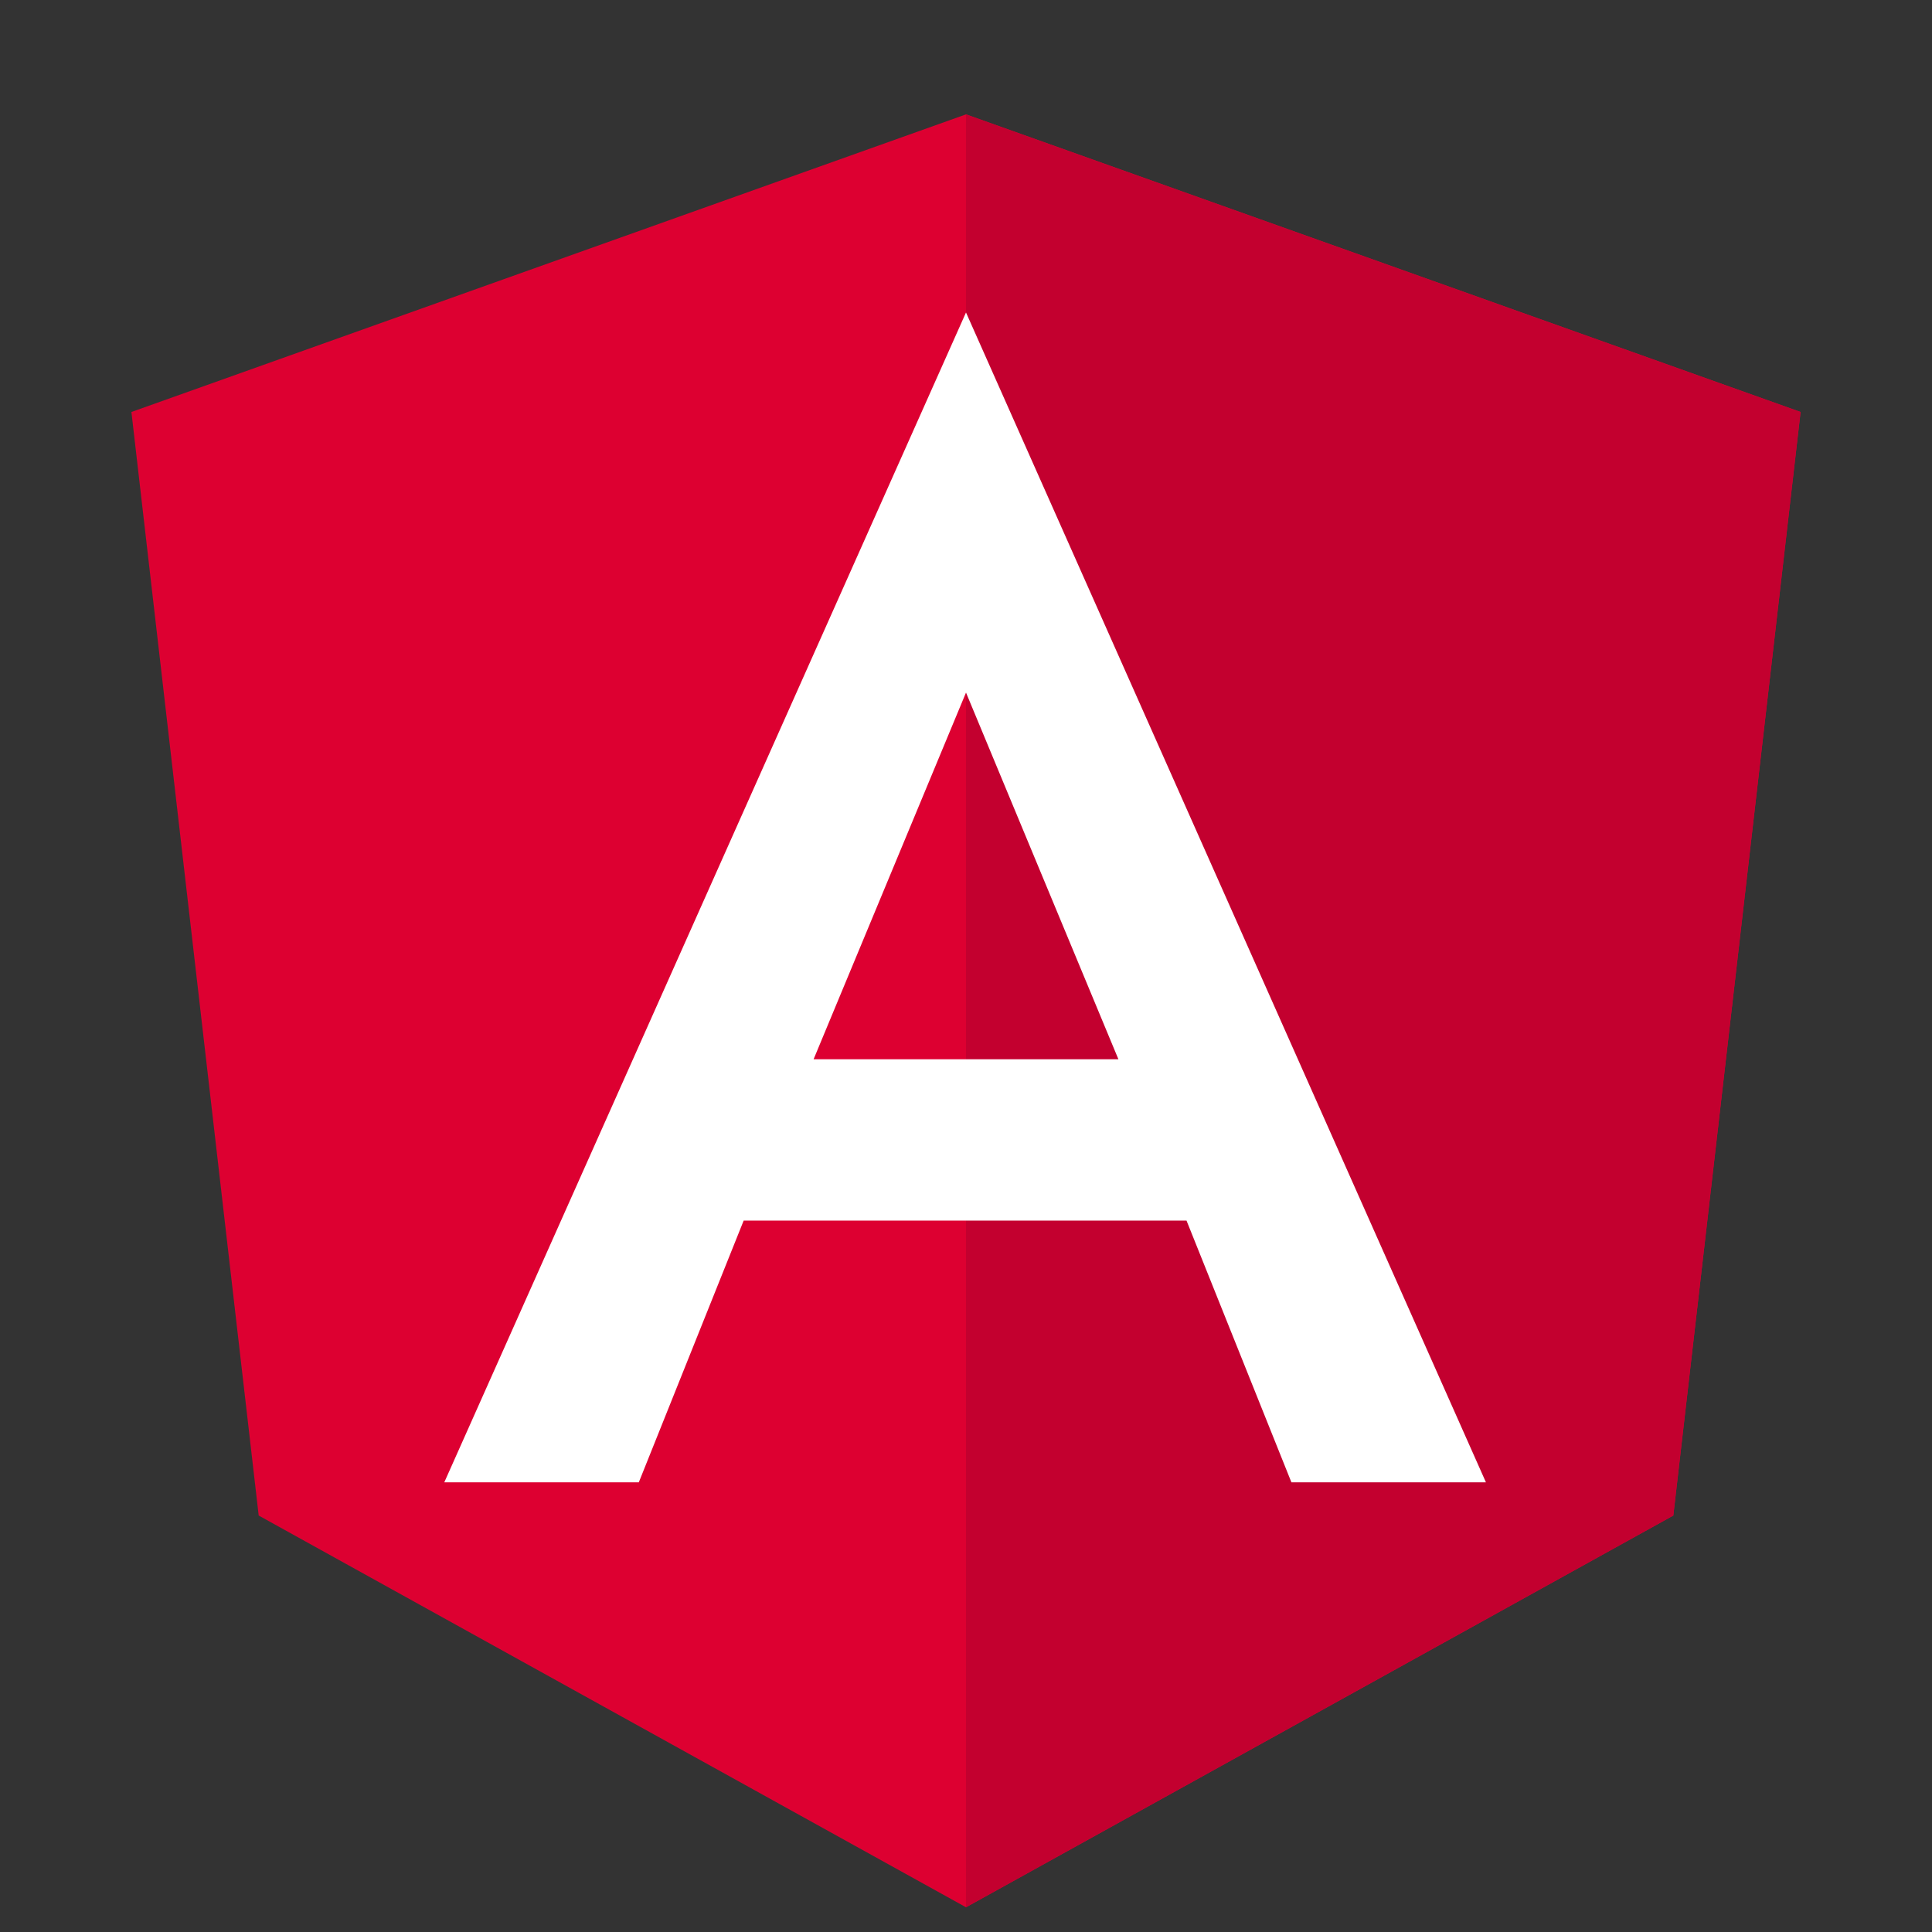 <?xml version="1.0" encoding="UTF-8"?>
<svg xmlns="http://www.w3.org/2000/svg" width="50" height="50" viewBox="0 0 50 50" fill="none">
  <rect x="0" y="0" width="50" height="50" fill="#333333" stroke="none"/>
  <g clip-path="url(#clip0_99_167)">
    <path d="M25 2.96L3.401 10.662L6.695 39.222L25 49.36L43.305 39.222L46.599 10.662L25 2.96Z" fill="#DD0031"></path>
    <path d="M25 2.96V8.11V8.087V31.589V49.36L43.305 39.222L46.599 10.662L25 2.96Z" fill="#C3002F"></path>
    <path d="M25 8.087L11.498 38.363H16.532L19.246 31.589H30.707L33.422 38.363H38.456L25 8.087ZM28.944 27.413H21.056L25 17.924L28.944 27.413Z" fill="white"></path>
  </g>
  <defs>
    <clipPath id="clip0_99_167">
      <rect width="50" height="50" fill="white"></rect>
    </clipPath>
  </defs>
</svg>
